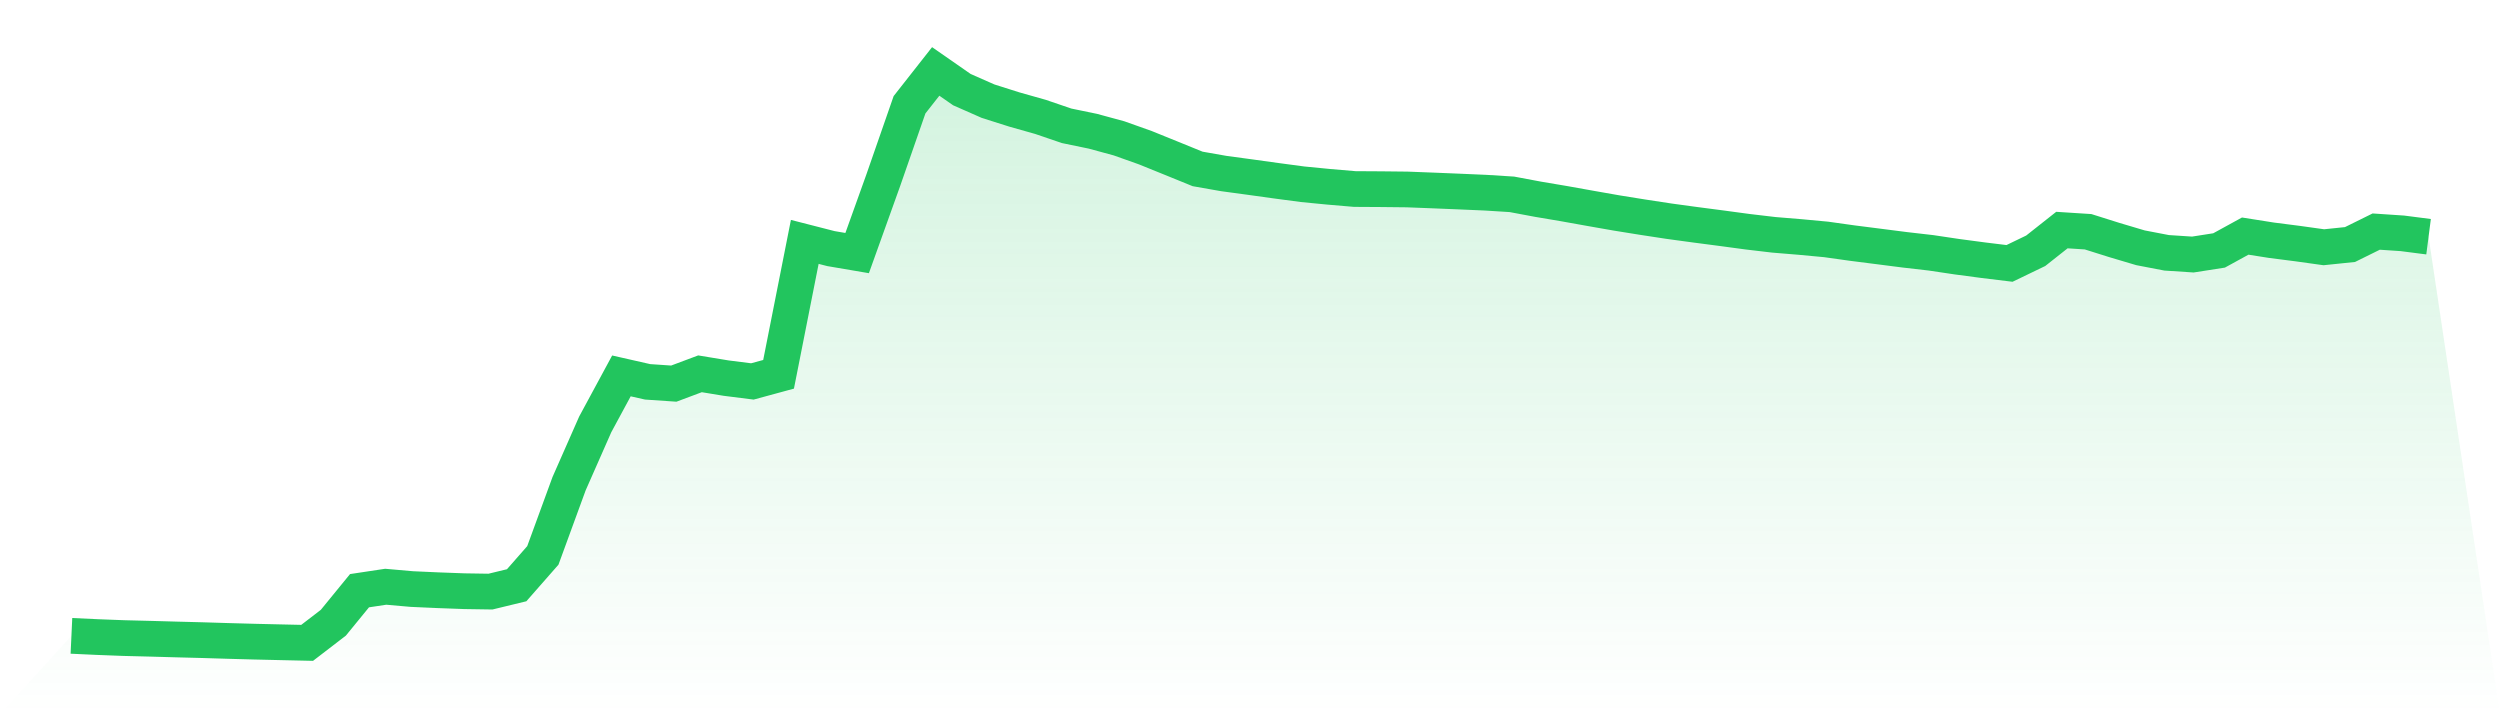 <svg viewBox="0 0 140 40" xmlns="http://www.w3.org/2000/svg">
<defs>
<linearGradient id="gradient" x1="0" x2="0" y1="0" y2="1">
<stop offset="0%" stop-color="#22c55e" stop-opacity="0.2"/>
<stop offset="100%" stop-color="#22c55e" stop-opacity="0"/>
</linearGradient>
</defs>
<path d="M4,35.608 L4,35.608 L5.467,35.676 L6.933,35.732 L8.4,35.769 L9.867,35.81 L11.333,35.848 L12.8,35.893 L14.267,35.933 L15.733,35.967 L17.2,36 L18.667,34.873 L20.133,33.079 L21.6,32.858 L23.067,32.987 L24.533,33.053 L26,33.107 L27.467,33.13 L28.933,32.774 L30.4,31.102 L31.867,27.09 L33.333,23.765 L34.8,21.05 L36.267,21.383 L37.733,21.483 L39.2,20.933 L40.667,21.175 L42.133,21.36 L43.6,20.961 L45.067,13.546 L46.533,13.922 L48,14.172 L49.467,10.082 L50.933,5.867 L52.4,4 L53.867,5.02 L55.333,5.666 L56.8,6.131 L58.267,6.546 L59.733,7.046 L61.2,7.349 L62.667,7.748 L64.133,8.269 L65.6,8.863 L67.067,9.46 L68.533,9.718 L70,9.917 L71.467,10.121 L72.933,10.317 L74.4,10.46 L75.867,10.585 L77.333,10.594 L78.8,10.61 L80.267,10.667 L81.733,10.727 L83.2,10.791 L84.667,10.883 L86.133,11.158 L87.6,11.406 L89.067,11.669 L90.533,11.927 L92,12.163 L93.467,12.387 L94.933,12.587 L96.4,12.779 L97.867,12.977 L99.333,13.15 L100.8,13.271 L102.267,13.408 L103.733,13.614 L105.2,13.801 L106.667,13.989 L108.133,14.158 L109.6,14.377 L111.067,14.572 L112.533,14.751 L114,14.043 L115.467,12.884 L116.933,12.978 L118.4,13.44 L119.867,13.876 L121.333,14.158 L122.8,14.254 L124.267,14.025 L125.733,13.221 L127.2,13.453 L128.667,13.641 L130.133,13.846 L131.6,13.694 L133.067,12.969 L134.533,13.067 L136,13.256 L140,40 L0,40 z" fill="url(#gradient)"/>
<path d="M4,35.608 L4,35.608 L5.467,35.676 L6.933,35.732 L8.4,35.769 L9.867,35.81 L11.333,35.848 L12.8,35.893 L14.267,35.933 L15.733,35.967 L17.2,36 L18.667,34.873 L20.133,33.079 L21.6,32.858 L23.067,32.987 L24.533,33.053 L26,33.107 L27.467,33.13 L28.933,32.774 L30.4,31.102 L31.867,27.09 L33.333,23.765 L34.8,21.05 L36.267,21.383 L37.733,21.483 L39.2,20.933 L40.667,21.175 L42.133,21.36 L43.6,20.961 L45.067,13.546 L46.533,13.922 L48,14.172 L49.467,10.082 L50.933,5.867 L52.4,4 L53.867,5.02 L55.333,5.666 L56.8,6.131 L58.267,6.546 L59.733,7.046 L61.2,7.349 L62.667,7.748 L64.133,8.269 L65.6,8.863 L67.067,9.46 L68.533,9.718 L70,9.917 L71.467,10.121 L72.933,10.317 L74.4,10.46 L75.867,10.585 L77.333,10.594 L78.8,10.61 L80.267,10.667 L81.733,10.727 L83.2,10.791 L84.667,10.883 L86.133,11.158 L87.6,11.406 L89.067,11.669 L90.533,11.927 L92,12.163 L93.467,12.387 L94.933,12.587 L96.4,12.779 L97.867,12.977 L99.333,13.15 L100.8,13.271 L102.267,13.408 L103.733,13.614 L105.2,13.801 L106.667,13.989 L108.133,14.158 L109.6,14.377 L111.067,14.572 L112.533,14.751 L114,14.043 L115.467,12.884 L116.933,12.978 L118.4,13.44 L119.867,13.876 L121.333,14.158 L122.8,14.254 L124.267,14.025 L125.733,13.221 L127.2,13.453 L128.667,13.641 L130.133,13.846 L131.6,13.694 L133.067,12.969 L134.533,13.067 L136,13.256" fill="none" stroke="#22c55e" stroke-width="2"/>
</svg>
